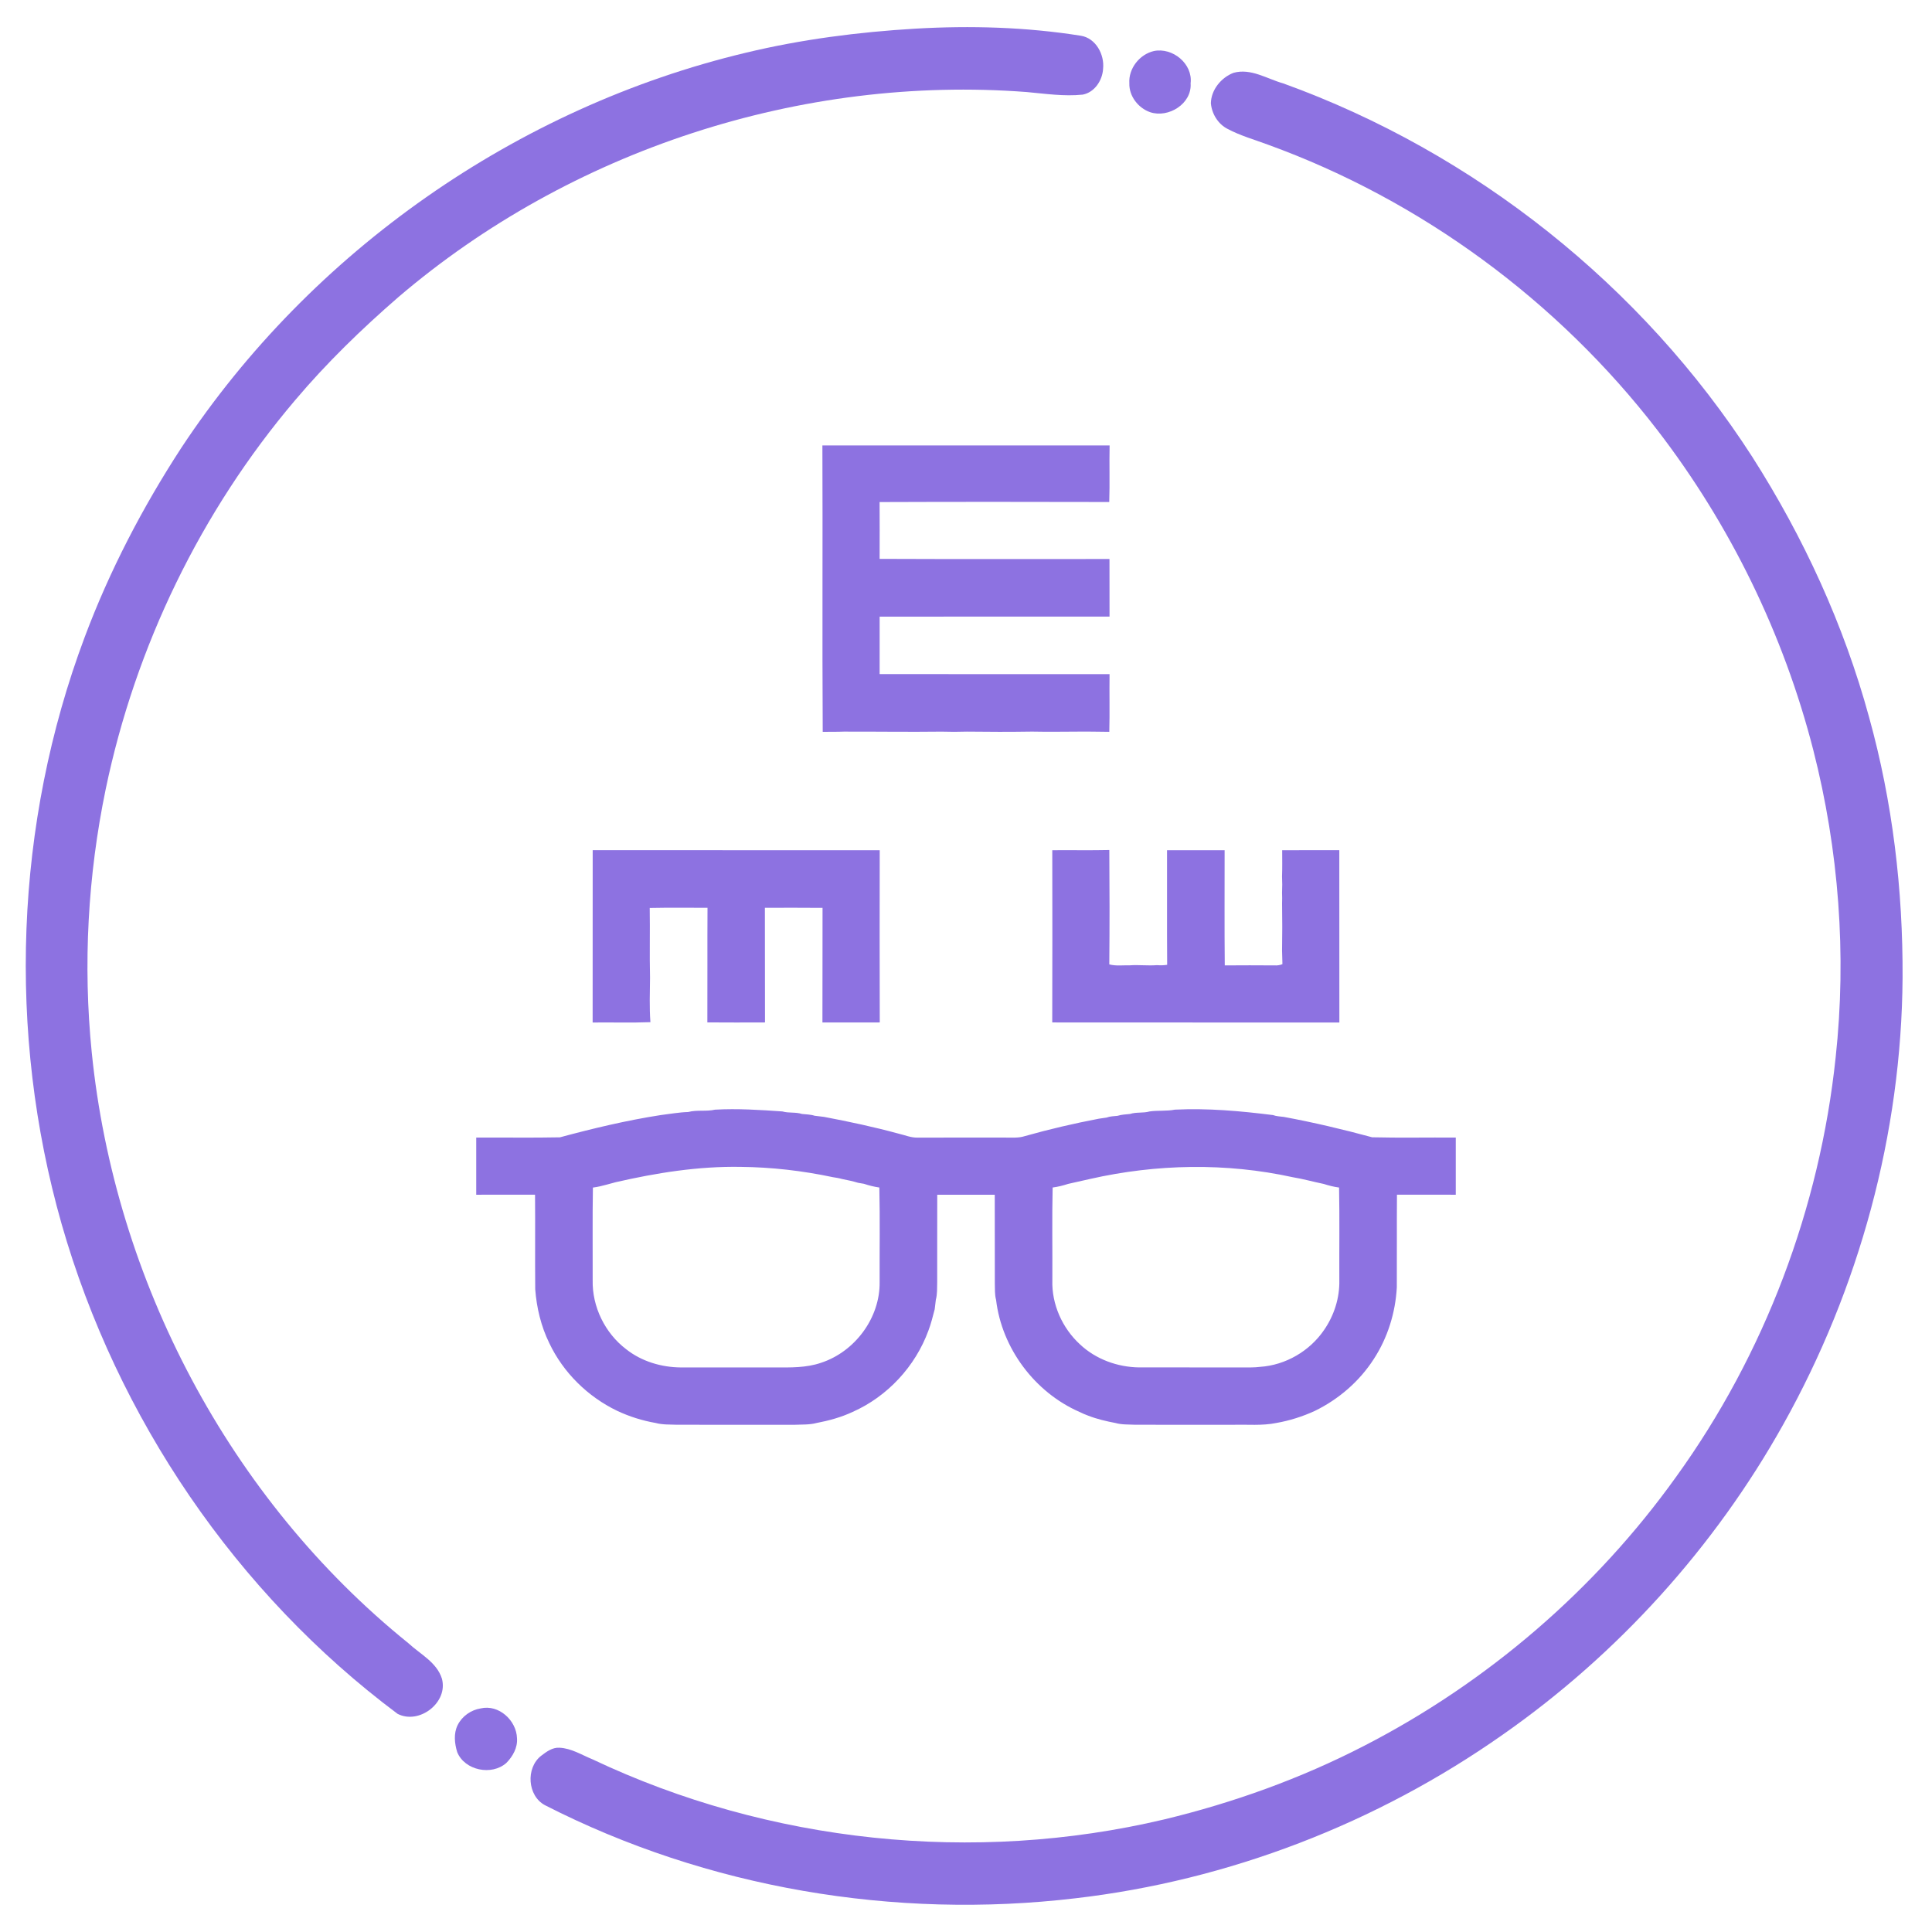 <?xml version="1.0" encoding="UTF-8" ?>
<!DOCTYPE svg PUBLIC "-//W3C//DTD SVG 1.1//EN" "http://www.w3.org/Graphics/SVG/1.1/DTD/svg11.dtd">
<svg width="1067pt" height="1067pt" viewBox="0 0 1067 1067" version="1.1" xmlns="http://www.w3.org/2000/svg">
<g id="#8d72e1ff">
<path fill="#8d72e1" opacity="1.00" d=" M 505.61 15.82 C 536.07 14.06 566.77 14.94 596.94 19.74 C 605.21 21.07 610.06 30.15 609.21 38.01 C 608.85 44.40 604.52 51.01 597.96 52.26 C 587.66 53.33 577.36 51.77 567.12 50.84 C 442.59 41.30 314.97 82.96 220.01 164.09 C 199.71 181.69 180.37 200.46 163.02 220.99 C 110.92 282.37 74.78 357.04 58.38 435.83 C 48.51 483.50 45.78 532.69 50.66 581.14 C 63.33 707.09 126.74 827.80 225.48 907.45 C 232.03 913.55 241.22 918.00 244.06 927.10 C 247.65 940.26 231.51 952.67 219.57 946.51 C 130.35 879.89 64.63 782.95 34.03 676.00 C 3.91 570.23 8.14 454.84 46.79 351.81 C 60.56 315.08 78.79 280.08 100.20 247.23 C 171.79 138.87 285.54 59.26 411.87 29.13 C 442.61 21.73 474.07 17.69 505.61 15.82 Z" />
<path fill="#8d72e1" opacity="1.00" d=" M 637.24 28.19 C 647.58 26.04 658.84 35.21 657.55 46.01 C 658.34 57.28 645.32 65.36 635.19 61.96 C 628.61 59.66 623.50 53.09 623.71 46.00 C 623.19 37.82 629.36 30.02 637.24 28.19 Z" />
<path fill="#8d72e1" opacity="1.00" d=" M 681.24 40.22 C 690.85 37.53 699.77 43.57 708.73 46.07 C 814.37 84.24 906.88 157.80 967.70 252.25 C 996.06 296.68 1018.35 345.12 1032.23 396.02 C 1045.24 442.83 1051.00 491.50 1050.75 540.03 C 1050.17 626.09 1026.82 711.68 984.83 786.72 C 946.95 854.47 893.60 913.48 830.00 957.97 C 760.35 1006.98 678.50 1038.60 593.85 1048.39 C 494.04 1060.19 390.61 1042.77 300.99 996.98 C 291.27 991.84 290.29 976.41 298.82 969.71 C 301.77 967.48 305.03 964.99 308.95 965.23 C 315.54 965.51 321.25 969.21 327.21 971.63 C 424.71 1017.84 537.99 1029.68 642.97 1004.82 C 681.14 995.63 718.36 982.25 753.26 964.24 C 821.38 929.24 881.10 877.92 925.68 815.63 C 974.61 747.88 1005.02 667.11 1013.78 584.06 C 1019.94 527.31 1015.56 469.49 1001.43 414.20 C 985.05 350.28 955.54 289.76 915.28 237.48 C 860.31 166.14 784.88 110.59 700.17 79.87 C 692.71 77.08 684.96 74.93 677.91 71.16 C 672.66 68.46 669.26 62.85 668.74 57.05 C 668.87 49.59 674.42 42.84 681.24 40.22 Z" />
<path fill="#8d72e1" opacity="1.00" d=" M 454.19 246.00 C 507.06 246.00 559.94 246.00 612.81 246.00 C 612.58 256.41 612.97 266.84 612.61 277.25 C 570.34 277.16 528.06 277.11 485.78 277.28 C 485.84 287.74 485.83 298.20 485.79 308.65 C 528.10 308.84 570.42 308.69 612.74 308.73 C 612.78 319.33 612.72 329.93 612.77 340.53 C 570.45 340.55 528.13 340.48 485.81 340.57 C 485.82 351.14 485.82 361.71 485.80 372.28 C 528.13 372.35 570.45 372.28 612.78 372.31 C 612.64 382.93 612.92 393.56 612.64 404.17 C 606.42 404.12 600.21 403.96 594.00 404.06 C 586.00 404.12 577.99 404.19 570.00 404.04 C 558.00 404.22 545.99 404.21 534.00 404.05 C 529.33 404.21 524.66 404.20 520.00 404.06 C 501.99 404.29 483.99 404.00 466.00 404.05 C 462.12 404.21 458.24 404.12 454.37 404.18 C 454.05 351.46 454.41 298.72 454.19 246.00 Z" />
<path fill="#8d72e1" opacity="1.00" d=" M 327.30 564.71 C 327.35 532.98 327.29 501.25 327.33 469.53 C 380.17 469.59 433.01 469.52 485.85 469.57 C 485.80 501.27 485.77 532.97 485.87 564.67 C 475.31 564.72 464.76 564.69 454.21 564.69 C 454.31 543.59 454.19 522.49 454.27 501.39 C 443.66 501.27 433.04 501.35 422.43 501.35 C 422.52 522.45 422.40 543.56 422.49 564.67 C 411.88 564.70 401.27 564.74 390.66 564.65 C 390.76 543.55 390.61 522.45 390.74 501.35 C 380.10 501.37 369.46 501.21 358.83 501.44 C 359.04 514.28 358.69 527.11 359.00 539.94 C 358.91 548.13 358.60 556.35 359.21 564.52 C 348.58 564.93 337.94 564.58 327.30 564.71 Z" />
<path fill="#8d72e1" opacity="1.00" d=" M 581.15 469.56 C 591.65 469.47 602.15 469.68 612.65 469.45 C 612.81 490.50 612.83 511.56 612.64 532.61 C 616.35 533.60 620.23 533.03 624.03 533.12 C 629.01 532.78 634.01 533.42 639.00 533.03 C 640.86 533.18 642.74 533.14 644.60 532.84 C 644.45 511.75 644.59 490.65 644.53 469.56 C 655.13 469.55 665.73 469.53 676.33 469.57 C 676.35 490.77 676.20 511.97 676.41 533.17 C 685.59 533.08 694.77 533.11 703.95 533.17 C 705.42 533.25 706.90 533.06 708.26 532.47 C 708.15 529.97 708.11 527.48 708.05 524.99 C 708.21 516.33 708.19 507.66 708.06 499.00 C 708.13 496.99 708.13 494.99 708.05 493.00 C 708.18 490.00 708.19 486.99 708.04 484.00 C 708.23 479.19 708.12 474.37 708.12 469.56 C 718.63 469.53 729.15 469.58 739.67 469.53 C 739.71 501.25 739.65 532.98 739.70 564.70 C 686.84 564.67 633.99 564.74 581.13 564.67 C 581.23 532.97 581.20 501.27 581.15 469.56 Z" />
<path fill="#8d72e1" opacity="1.00" d=" M 380.06 614.14 C 384.92 612.84 390.04 613.97 394.91 612.84 C 407.33 612.14 419.72 612.97 432.10 613.82 C 435.61 614.85 439.38 614.06 442.88 615.21 C 445.22 615.48 447.62 615.45 449.89 616.20 C 451.63 616.42 453.36 616.59 455.10 616.83 C 468.85 619.44 482.57 622.36 496.09 626.04 C 499.69 626.87 503.19 628.42 506.96 628.28 C 522.95 628.23 538.94 628.27 554.93 628.26 C 558.66 628.21 562.49 628.63 566.10 627.42 C 579.53 623.63 593.13 620.46 606.84 617.84 C 608.26 617.62 609.70 617.44 611.13 617.21 C 613.07 616.47 615.16 616.47 617.20 616.24 C 619.43 615.52 621.79 615.48 624.11 615.21 C 627.60 614.06 631.37 614.85 634.90 613.82 C 639.54 613.16 644.28 613.76 648.89 612.83 C 667.01 611.95 685.10 613.58 703.05 615.83 C 704.97 616.54 707.04 616.59 709.07 616.85 C 725.47 619.89 741.72 623.73 757.82 628.10 C 773.19 628.47 788.60 628.14 803.99 628.26 C 803.98 638.78 803.98 649.30 803.99 659.82 C 793.16 659.82 782.34 659.84 771.51 659.81 C 771.38 676.87 771.53 693.93 771.43 710.99 C 770.67 724.97 766.38 738.81 758.71 750.57 C 750.77 762.92 739.29 772.81 726.11 779.23 C 719.34 782.34 712.19 784.60 704.86 785.88 C 697.02 787.49 688.93 786.65 680.98 786.88 C 662.96 786.86 644.94 786.91 626.93 786.85 C 623.31 786.66 619.60 786.89 616.09 785.90 C 611.00 784.93 605.93 783.75 601.09 781.88 C 599.39 781.25 597.73 780.55 596.12 779.75 C 571.48 768.94 553.28 744.63 550.11 717.89 C 549.32 714.99 549.51 711.95 549.42 708.99 C 549.36 692.60 549.44 676.22 549.38 659.83 C 538.79 659.82 528.21 659.82 517.62 659.83 C 517.56 675.89 517.63 691.96 517.59 708.03 C 517.50 711.30 517.70 714.65 516.84 717.86 C 516.61 719.59 516.43 721.34 516.21 723.10 C 515.16 727.04 514.21 731.02 512.75 734.84 C 505.54 754.60 490.15 771.23 470.91 779.76 C 464.57 782.74 457.76 784.59 450.90 785.90 C 447.03 786.93 442.97 786.69 439.00 786.87 C 417.34 786.88 395.68 786.88 374.02 786.86 C 370.05 786.69 365.99 786.92 362.13 785.88 C 354.78 784.60 347.63 782.35 340.89 779.19 C 324.65 771.39 311.08 758.07 303.35 741.76 C 298.81 732.48 296.36 722.26 295.59 711.99 C 295.44 694.59 295.64 677.20 295.49 659.81 C 284.66 659.84 273.83 659.82 263.01 659.82 C 263.02 649.30 263.02 638.78 263.01 628.26 C 278.42 628.16 293.84 628.44 309.24 628.12 C 327.58 623.17 346.11 618.75 364.89 615.83 C 369.95 615.23 374.95 614.28 380.06 614.14 M 340.00 652.91 C 338.39 653.38 336.77 653.76 335.17 654.22 C 332.62 654.90 330.07 655.56 327.45 655.87 C 327.15 672.91 327.39 689.96 327.32 707.00 C 326.98 721.67 334.14 736.27 345.80 745.13 C 354.32 751.88 365.22 755.12 376.01 755.21 C 393.34 755.19 410.67 755.20 427.99 755.20 C 436.53 755.25 445.31 755.45 453.49 752.62 C 472.20 746.49 486.11 727.77 485.80 707.97 C 485.73 690.59 486.04 673.21 485.64 655.84 C 482.74 655.43 479.91 654.71 477.14 653.79 C 476.05 653.60 474.97 653.41 473.89 653.23 C 470.95 652.31 467.93 651.73 464.92 651.11 C 463.29 650.62 461.59 650.39 459.93 650.12 C 443.20 646.57 426.10 644.60 408.99 644.44 C 385.72 644.04 362.61 647.72 340.00 652.91 M 602.07 651.10 C 598.02 652.03 593.97 652.96 589.91 653.84 C 587.11 654.74 584.26 655.47 581.35 655.84 C 580.96 672.88 581.29 689.94 581.19 706.99 C 580.76 720.32 586.70 733.52 596.48 742.49 C 605.21 750.69 617.13 755.02 629.04 755.19 C 648.04 755.21 667.05 755.19 686.05 755.20 C 689.34 755.20 692.65 755.30 695.93 754.88 C 709.99 753.95 723.37 746.14 731.27 734.50 C 736.80 726.50 739.91 716.77 739.68 707.02 C 739.60 689.97 739.87 672.90 739.54 655.85 C 736.65 655.49 733.84 654.74 731.08 653.87 C 725.34 652.70 719.69 651.08 713.90 650.14 C 677.13 642.08 638.73 642.80 602.07 651.10 Z" />
<path fill="#8d72e1" opacity="1.00" d=" M 265.46 943.52 C 275.47 941.15 285.24 950.16 285.53 960.01 C 285.92 965.19 283.20 970.04 279.66 973.61 C 271.61 980.83 256.61 977.81 252.50 967.64 C 251.03 962.86 250.46 957.38 252.73 952.77 C 255.15 947.85 260.07 944.38 265.46 943.52 Z" />
</g>
</svg>
